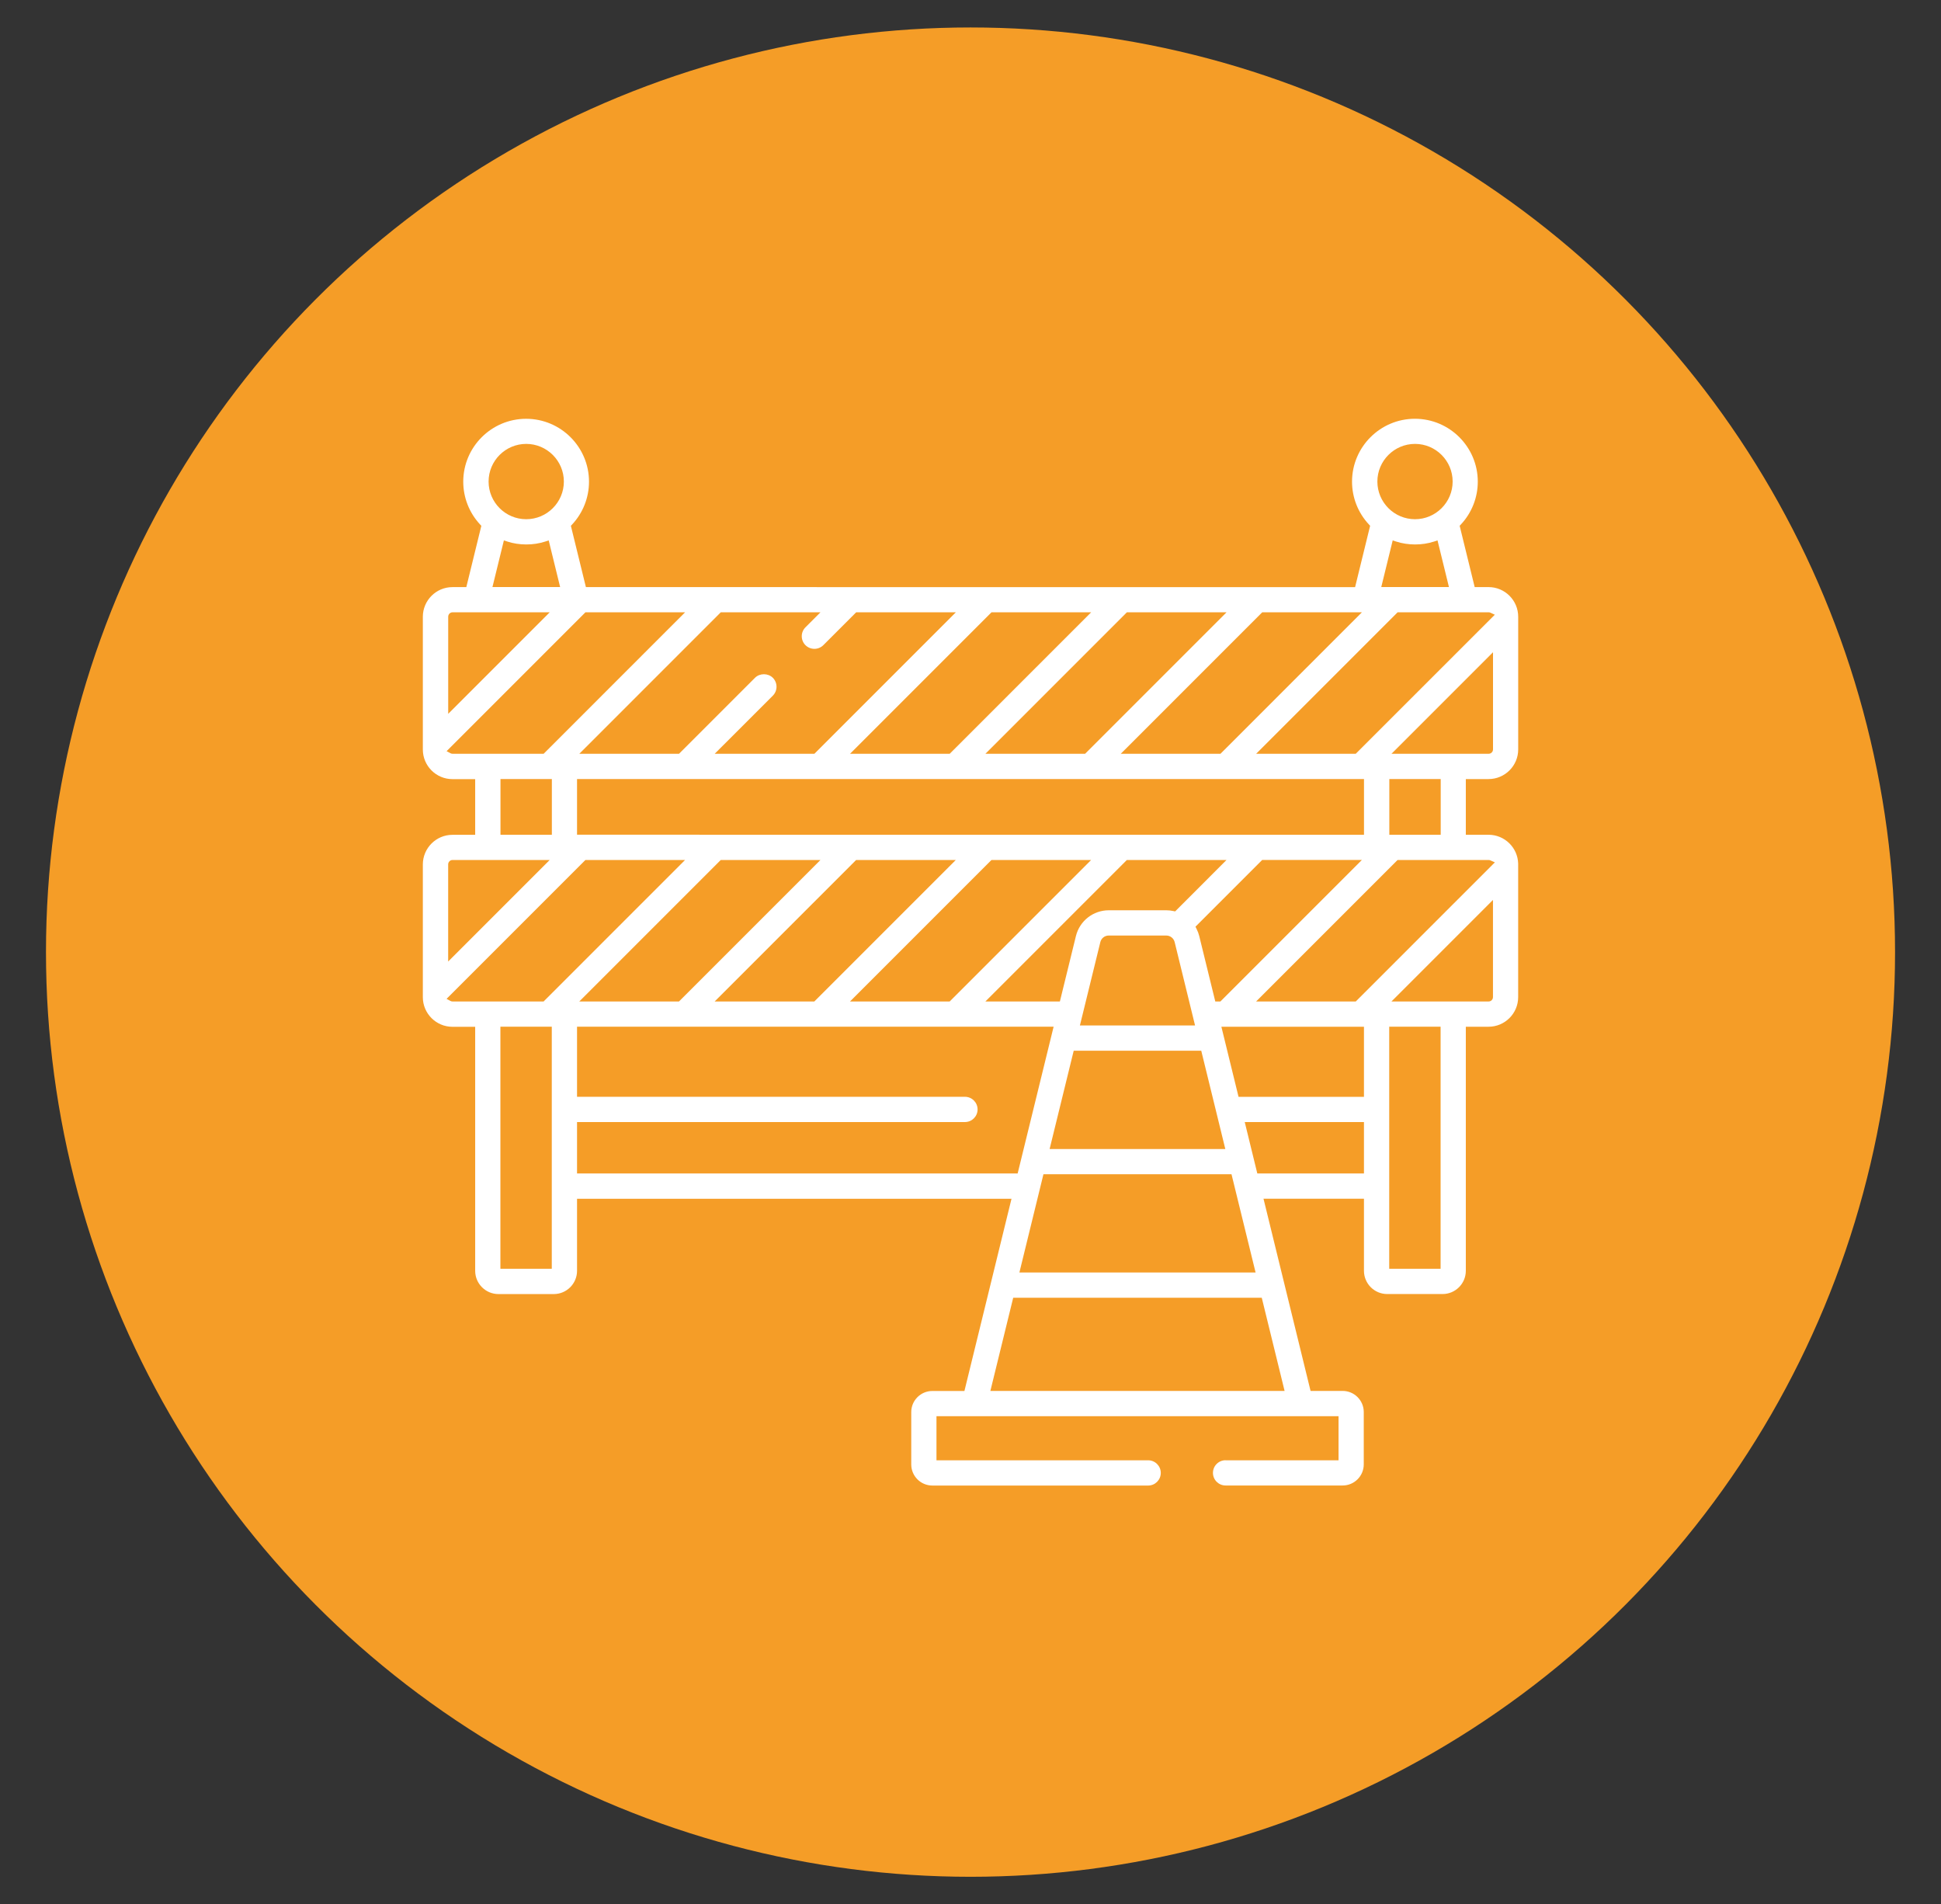 <?xml version="1.0" encoding="UTF-8"?> <svg xmlns="http://www.w3.org/2000/svg" id="a" viewBox="0 0 582.53 571.42"><rect x="0" y="0" width="582.53" height="571.42" fill="#333333" stroke="none"/><defs><style>.b{fill:#fff;}.c{fill:#f59d27;}</style></defs><circle class="c" cx="291.27" cy="285.71" r="277.47"></circle><g><path class="b" d="M456.64,259.39c0-5.46-4.44-9.9-9.9-9.9h-5.82v-14.71h5.82c5.46,0,9.9-4.44,9.9-9.9v-39.82c0-5.46-4.44-9.9-9.9-9.9h-3.38l-4.19-17.12c3.3-3.55,5.33-8.31,5.33-13.53,0-10.96-8.91-19.87-19.87-19.87s-19.87,8.92-19.87,19.87c0,5.22,2.03,9.98,5.33,13.53l-4.19,17.12H176.62l-4.19-17.12c3.3-3.55,5.33-8.31,5.33-13.53,0-10.96-8.92-19.87-19.87-19.87s-19.87,8.92-19.87,19.87c0,5.22,2.03,9.98,5.33,13.53l-4.19,17.12h-3.38c-5.46,0-9.9,4.44-9.9,9.9v39.82c0,5.46,4.44,9.9,9.9,9.9h5.82v14.71h-5.82c-5.46,0-9.9,4.44-9.9,9.9v39.82c0,5.46,4.44,9.9,9.9,9.9h5.82v72.22c0,4.4,3.58,7.98,7.98,7.98h16.61c4.4,0,7.98-3.58,7.98-7.98v-20.62h128.11l-13.64,55.68h-8.84c-4.05,0-7.34,3.29-7.34,7.34v15.7c0,4.05,3.29,7.34,7.34,7.34h64.76c2.64,0,4.79-2.14,4.79-4.79s-2.14-4.79-4.79-4.79h-62.53v-11.23h118.67v11.23h-32.9c-2.64,0-4.79,2.14-4.79,4.79s2.14,4.79,4.79,4.79h35.13c4.05,0,7.34-3.29,7.34-7.34v-15.7c0-4.05-3.29-7.34-7.34-7.34h-8.84l-13.64-55.68h27.88v20.63c0,4.4,3.58,7.98,7.98,7.98h16.61c4.4,0,7.98-3.58,7.98-7.98v-72.22h5.82c5.46,0,9.9-4.44,9.9-9.9v-39.82h0Zm-9.75-.28l-40.42,40.42h-27.08l40.46-40.46h26.91s.1,.02,.14,.04h0Zm-189.4,40.42l40.46-40.46h27.08l-40.46,40.46h-27.09Zm-40.63,0l40.46-40.46h27.08l-40.46,40.46h-27.08Zm-40.63,0l40.46-40.46h27.09l-40.46,40.46h-27.09Zm-2.06-50.04v-14.71h234.18v14.71H174.18Zm69.6-64.75l-2.8,2.8c-1.87,1.87-1.87,4.9,0,6.77,1.87,1.87,4.9,1.87,6.77,0l9.57-9.57h27.08l-40.46,40.46h-27.08l15.74-15.73c1.87-1.87,1.87-4.9,0-6.77-1.87-1.87-4.9-1.87-6.77,0l-22.51,22.51h-27.09l40.46-40.46h27.09Zm81.26,0l-40.46,40.46h-27.08l40.46-40.46h27.08Zm40.63,0l-40.46,40.46h-27.08l40.46-40.46h27.08Zm40.63,0l-40.46,40.46h-27.09l40.46-40.46h27.09Zm-75.1,98.21c.17-.72,.81-1.22,1.55-1.22h17.27c.74,0,1.37,.5,1.55,1.22l5.82,23.77h-32.02l5.82-23.77Zm34.3,16.58l-4.62-18.86c-.21-.84-.51-1.63-.88-2.38l19.22-19.22h27.09l-40.46,40.46h-.35Zm-26.91-40.46h27.08l-13.33,13.34c-.75-.16-1.52-.25-2.31-.25h-17.27c-5.16,0-9.62,3.5-10.85,8.51l-4.62,18.86h-19.15l40.46-40.46Zm-15.55,57.23h36.71l6.73,27.49h-50.18l6.74-27.49Zm-9.08,37.07h54.87l6.74,27.49h-68.34l6.73-27.49Zm53.89-44.27h40.52v19.03h-35.86l-4.66-19.03Zm63.51-59.61h-13.42v-14.71h13.42v14.71Zm15.4-24.29h-26.74l27.06-27.05v26.74c0,.17-.14,.32-.32,.32h0Zm.14-40.42l-40.42,40.42h-27.08l40.46-40.46h26.91s.1,.02,.14,.04h0Zm-22.25-50.55c5.68,0,10.3,4.62,10.3,10.3s-4.62,10.3-10.3,10.3-10.3-4.62-10.3-10.3,4.62-10.3,10.3-10.3h0Zm-6.01,29.24c3.76,1.23,8.25,1.23,12.01,0l2.87,11.7h-17.75l2.87-11.7Zm-260.74-29.24c5.68,0,10.3,4.62,10.3,10.3s-4.62,10.3-10.3,10.3-10.3-4.62-10.3-10.3,4.62-10.3,10.3-10.3h0Zm-6.01,29.24c3.76,1.23,8.25,1.23,12.01,0l2.87,11.7h-17.75l2.87-11.7Zm-16.1,21.28h26.74l-27.06,27.06v-26.74c0-.17,.14-.32,.32-.32h0Zm-.14,40.42l40.42-40.42h27.08l-40.46,40.46h-26.91s-.1-.01-.14-.04h0Zm15.54,9.62h13.42v14.71h-13.42v-14.71Zm-15.4,24.29h26.74l-27.06,27.05v-26.74c0-.17,.14-.32,.32-.32h0Zm-.14,40.42l40.42-40.42h27.08l-40.46,40.46h-26.91s-.1-.01-.14-.04h0Zm15.54,80.24v-70.63h13.42v70.63h-13.42Zm22.99-28.6v-13.42h115.42c2.65,0,4.79-2.14,4.79-4.79s-2.14-4.79-4.79-4.79h-115.42v-19.03h140.76l-10.3,42.02H174.18Zm124.33,65.26l6.36-25.95h73.03l6.36,25.95h-85.75Zm79.62-65.26l-3.28-13.42h33.51v13.42h-30.22Zm53.22,28.6h-13.42v-70.63h13.42v70.63Zm15.4-80.2h-26.74l27.06-27.05v26.74c0,.18-.14,.32-.32,.32h0Zm0,0"></path><path class="c" d="M402.95,447.76h-35.13c-3.19,0-5.79-2.6-5.79-5.79s2.6-5.79,5.79-5.79h31.9v-9.23h-116.67v9.23h61.53c3.19,0,5.79,2.6,5.79,5.79s-2.6,5.79-5.79,5.79h-64.76c-4.6,0-8.34-3.74-8.34-8.34v-15.7c0-4.6,3.74-8.34,8.34-8.34h8.06l13.15-53.68h-125.84v19.62c0,4.95-4.03,8.98-8.98,8.98h-16.61c-4.95,0-8.98-4.03-8.98-8.98v-71.22h-4.82c-6.01,0-10.89-4.89-10.89-10.89v-39.82c0-6.01,4.89-10.9,10.89-10.9h4.82v-12.71h-4.82c-6.01,0-10.89-4.89-10.89-10.9v-39.82c0-6.01,4.89-10.9,10.89-10.9h2.59l3.88-15.84c-3.38-3.83-5.23-8.71-5.23-13.81,0-11.51,9.36-20.87,20.87-20.87s20.87,9.36,20.87,20.87c0,5.1-1.86,9.98-5.24,13.81l3.88,15.84h227.72l3.88-15.84c-3.38-3.82-5.24-8.7-5.24-13.8,0-11.51,9.36-20.87,20.87-20.87s20.87,9.36,20.87,20.87c0,5.1-1.86,9.98-5.24,13.81l3.88,15.84h2.59c6.01,0,10.9,4.89,10.9,10.9v39.82c0,6.01-4.89,10.89-10.9,10.89h-4.82v12.71h4.82c6.01,0,10.9,4.89,10.9,10.9v39.82c0,6.01-4.89,10.89-10.9,10.89h-4.82v71.23c0,4.95-4.03,8.98-8.98,8.98h-16.61c-4.95,0-8.98-4.03-8.98-8.98v-19.63h-25.6l13.15,53.68h8.05c4.6,0,8.34,3.74,8.34,8.34v15.7c0,4.6-3.74,8.34-8.34,8.34Zm-35.13-9.58c-2.09,0-3.79,1.7-3.79,3.79s1.7,3.79,3.79,3.79h35.13c3.5,0,6.34-2.84,6.34-6.34v-15.7c0-3.5-2.84-6.34-6.34-6.34h-9.62l-.19-.76-13.94-56.92h30.15v21.63c0,3.85,3.13,6.98,6.98,6.98h16.61c3.85,0,6.98-3.13,6.98-6.98v-73.23h6.82c4.9,0,8.89-3.99,8.89-8.89v-40.09c-.14-4.78-4.08-8.63-8.89-8.63h-6.82v-16.71h6.82c4.91,0,8.9-3.99,8.9-8.89v-39.82c0-4.91-3.99-8.9-8.9-8.9h-4.16l-4.51-18.4,.37-.39c3.27-3.51,5.07-8.08,5.07-12.85,0-10.41-8.47-18.87-18.87-18.87s-18.87,8.47-18.87,18.87c0,4.77,1.8,9.34,5.06,12.84l.37,.4-4.51,18.41H175.84l-4.51-18.4,.37-.39c3.27-3.51,5.07-8.08,5.07-12.85,0-10.41-8.47-18.87-18.87-18.87s-18.87,8.47-18.87,18.87c0,4.77,1.8,9.34,5.06,12.85l.37,.39-4.51,18.4h-4.16c-4.9,0-8.89,3.99-8.89,8.9v39.82c0,4.91,3.99,8.9,8.89,8.9h6.82v16.71h-6.82c-4.9,0-8.89,3.99-8.89,8.9v39.82c0,4.9,3.99,8.89,8.89,8.89h6.82v73.22c0,3.85,3.13,6.98,6.98,6.98h16.61c3.85,0,6.98-3.13,6.98-6.98v-21.62h130.39l-14.13,57.68h-9.62c-3.5,0-6.34,2.84-6.34,6.34v15.7c0,3.5,2.84,6.34,6.34,6.34h64.76c2.09,0,3.79-1.7,3.79-3.79s-1.7-3.79-3.79-3.79h-63.53v-13.23h120.67v13.23h-33.9Zm17.71-20.8h-88.3l6.85-27.95h74.6l6.85,27.95Zm-85.75-2h83.2l-5.87-23.95h-71.46l-5.87,23.95Zm77.05-33.53h-70.89l7.22-29.49h56.44l7.23,29.49Zm-68.34-2h65.79l-6.25-25.49h-53.3l-6.24,25.49Zm123.86,.87h-15.42v-72.63h15.42v72.63Zm-13.42-2h11.42v-68.63h-11.42v68.63Zm-253.33,2h-15.42v-72.63h15.42v72.63Zm-13.42-2h11.42v-68.63h-11.42v68.63Zm257.17-26.6h-32.01l-3.77-15.42h35.78v15.42Zm-30.44-2h28.44v-11.42h-31.23l2.8,11.42Zm-73.5,2H173.18v-15.42h116.42c2.09,0,3.79-1.7,3.79-3.79s-1.7-3.79-3.79-3.79h-116.42v-21.03h143.03l-10.79,44.02Zm-130.24-2h128.67l9.81-40.02H175.18v17.03h114.42c3.19,0,5.79,2.6,5.79,5.79s-2.6,5.79-5.79,5.79h-114.42v11.42Zm192.57-5.33h-52.73l7.23-29.49h38.28l7.22,29.49Zm-50.18-2h47.63l-6.24-25.49h-35.14l-6.25,25.49Zm91.79-13.66h-37.64l-5.15-21.03h42.79v21.03Zm-36.07-2h34.07v-17.03h-38.24l4.17,17.03Zm-14.61-19.41h-34.57l6.13-25.01c.28-1.17,1.32-1.98,2.52-1.98h17.27c1.2,0,2.23,.81,2.52,1.98l6.12,25.01Zm-32.02-2h29.47l-5.52-22.54c-.07-.27-.3-.46-.58-.46h-17.27c-.28,0-.51,.19-.58,.46h0l-5.52,22.54Zm120.1-5.2h-29.15l30.47-30.47v29.15c0,.73-.59,1.32-1.32,1.32Zm-24.32-2h23.64v-23.64l-23.64,23.64Zm-15.54,2h-29.91l42.46-42.46h27.32c.27,0,.48,.09,.55,.12l1.33,.59-41.75,41.75Zm-25.08-2h24.26l38.46-38.46h-24.26l-38.46,38.46Zm-15.54,2h-1.54l-4.81-19.62c-.18-.73-.45-1.46-.81-2.17l-.33-.65,20.03-20.03h29.92l-42.46,42.46Zm-5.06-22.03c.27,.63,.49,1.28,.65,1.93l4.27,17.41,37.77-37.77h-24.26l-18.43,18.43Zm-43.13,22.03h-22.35l42.46-42.46h29.91l-15.42,15.43-.53-.11c-.73-.15-1.41-.23-2.1-.23h-17.27c-4.7,0-8.76,3.19-9.88,7.75l-4.81,19.62Zm-17.52-2h15.96l4.43-18.1c.39-1.58,1.07-3.01,1.97-4.26l-22.36,22.36Zm38.46-38.46l-13.4,13.4c2.02-1.47,4.5-2.31,7.15-2.31h17.27c.65,0,1.31,.06,1.98,.17l11.25-11.26h-24.26Zm-54,40.46h-29.92l42.46-42.46h29.91l-42.46,42.46Zm-25.09-2h24.26l38.46-38.46h-24.26l-38.46,38.46Zm-15.54,2h-29.91l42.46-42.46h29.91l-42.46,42.46Zm-25.08-2h24.26l38.46-38.46h-24.26l-38.46,38.46Zm-15.54,2h-29.92l42.46-42.46h29.92l-42.46,42.46Zm-25.09-2h24.26l38.46-38.46h-24.26l-38.46,38.46Zm-15.54,2h-27.32c-.21,0-.42-.05-.61-.15l-1.19-.64,41.67-41.67h29.91l-42.46,42.46Zm-25.09-2h24.26l38.46-38.46h-24.26l-38.46,38.46Zm-3.55-9.99v-29.15c0-.73,.59-1.32,1.32-1.32h29.15l-30.47,30.47Zm2-28.47v23.64l23.64-23.64h-23.64Zm295.88-9.58h-15.42v-16.71h15.42v16.71Zm-13.42-2h11.42v-12.71h-11.42v12.71Zm-9.58,2H173.18v-16.71h236.18v16.71Zm-234.18-2h232.18v-12.71H175.18v12.71Zm-9.58,2h-15.42v-16.71h15.42v16.71Zm-13.42-2h11.42v-12.71h-11.42v12.71Zm294.56-22.29h-29.15l30.47-30.47v29.15c0,.73-.59,1.32-1.32,1.32Zm-24.32-2h23.64v-23.64l-23.64,23.64Zm-15.54,2h-29.91l42.46-42.46h27.32c.19,0,.38,.04,.56,.13l1.29,.6-41.73,41.72Zm-25.08-2h24.26l38.46-38.46h-24.26l-38.46,38.46Zm-15.54,2h-29.92l42.46-42.46h29.92l-42.46,42.46Zm-25.09-2h24.26l38.46-38.46h-24.26l-38.46,38.46Zm-15.54,2h-29.91l42.46-42.46h29.91l-42.46,42.46Zm-25.08-2h24.26l38.46-38.46h-24.26l-38.46,38.46Zm-15.55,2h-29.91l42.46-42.46h29.91l-42.46,42.46Zm-25.08-2h24.26l38.46-38.46h-24.26l-38.46,38.46Zm-15.54,2h-29.91l17.45-17.44c1.47-1.48,1.47-3.88,0-5.36-1.43-1.43-3.93-1.43-5.36,0l-22.8,22.8h-29.92l42.46-42.46h29.92l-4.51,4.51c-.72,.72-1.11,1.67-1.11,2.68s.39,1.96,1.11,2.68c1.48,1.47,3.88,1.47,5.36,0l9.86-9.86h29.91l-42.46,42.46Zm-25.08-2h24.26l38.46-38.46h-24.26l-9.28,9.28c-2.26,2.25-5.93,2.25-8.19,0-1.09-1.09-1.7-2.55-1.7-4.09s.6-3,1.7-4.09l1.09-1.09h-24.26l-38.46,38.46h24.26l22.21-22.21c1.09-1.09,2.55-1.7,4.09-1.7s3,.6,4.09,1.7c2.25,2.26,2.25,5.93,0,8.19l-14.03,14.03Zm-56.17,2h-27.32c-.21,0-.42-.05-.61-.15l-1.19-.64,41.67-41.67h29.91l-42.46,42.46Zm-25.09-2h24.26l38.46-38.46h-24.26l-38.46,38.46Zm-3.55-9.99v-29.15c0-.73,.59-1.32,1.32-1.32h29.15l-30.47,30.47Zm2-28.47v23.64l23.64-23.64h-23.64Zm298.32-9.58h-20.29l3.43-13.99,1.03,.34c3.57,1.17,7.82,1.17,11.39,0l1.03-.34,3.43,13.99Zm-17.75-2h15.2l-2.31-9.45c-3.38,.89-7.19,.89-10.57,0l-2.31,9.45Zm-249,2h-20.29l3.43-13.99,1.03,.34c3.57,1.17,7.82,1.17,11.39,0l1.03-.34,3.43,13.99Zm-17.75-2h15.2l-2.31-9.45c-3.38,.89-7.19,.89-10.57,0l-2.31,9.45Zm274.34-18.35c-6.23,0-11.3-5.07-11.3-11.3s5.07-11.3,11.3-11.3,11.29,5.07,11.29,11.3-5.07,11.3-11.29,11.3Zm0-20.59c-5.13,0-9.3,4.17-9.3,9.3s4.17,9.3,9.3,9.3,9.29-4.17,9.29-9.3-4.17-9.3-9.29-9.3Zm-266.75,20.59c-6.23,0-11.29-5.07-11.29-11.3s5.07-11.3,11.29-11.3,11.3,5.07,11.3,11.3-5.07,11.3-11.3,11.3Zm0-20.59c-5.12,0-9.29,4.17-9.29,9.3s4.17,9.3,9.29,9.3,9.3-4.17,9.3-9.3-4.17-9.3-9.3-9.3Z"></path></g></svg> 